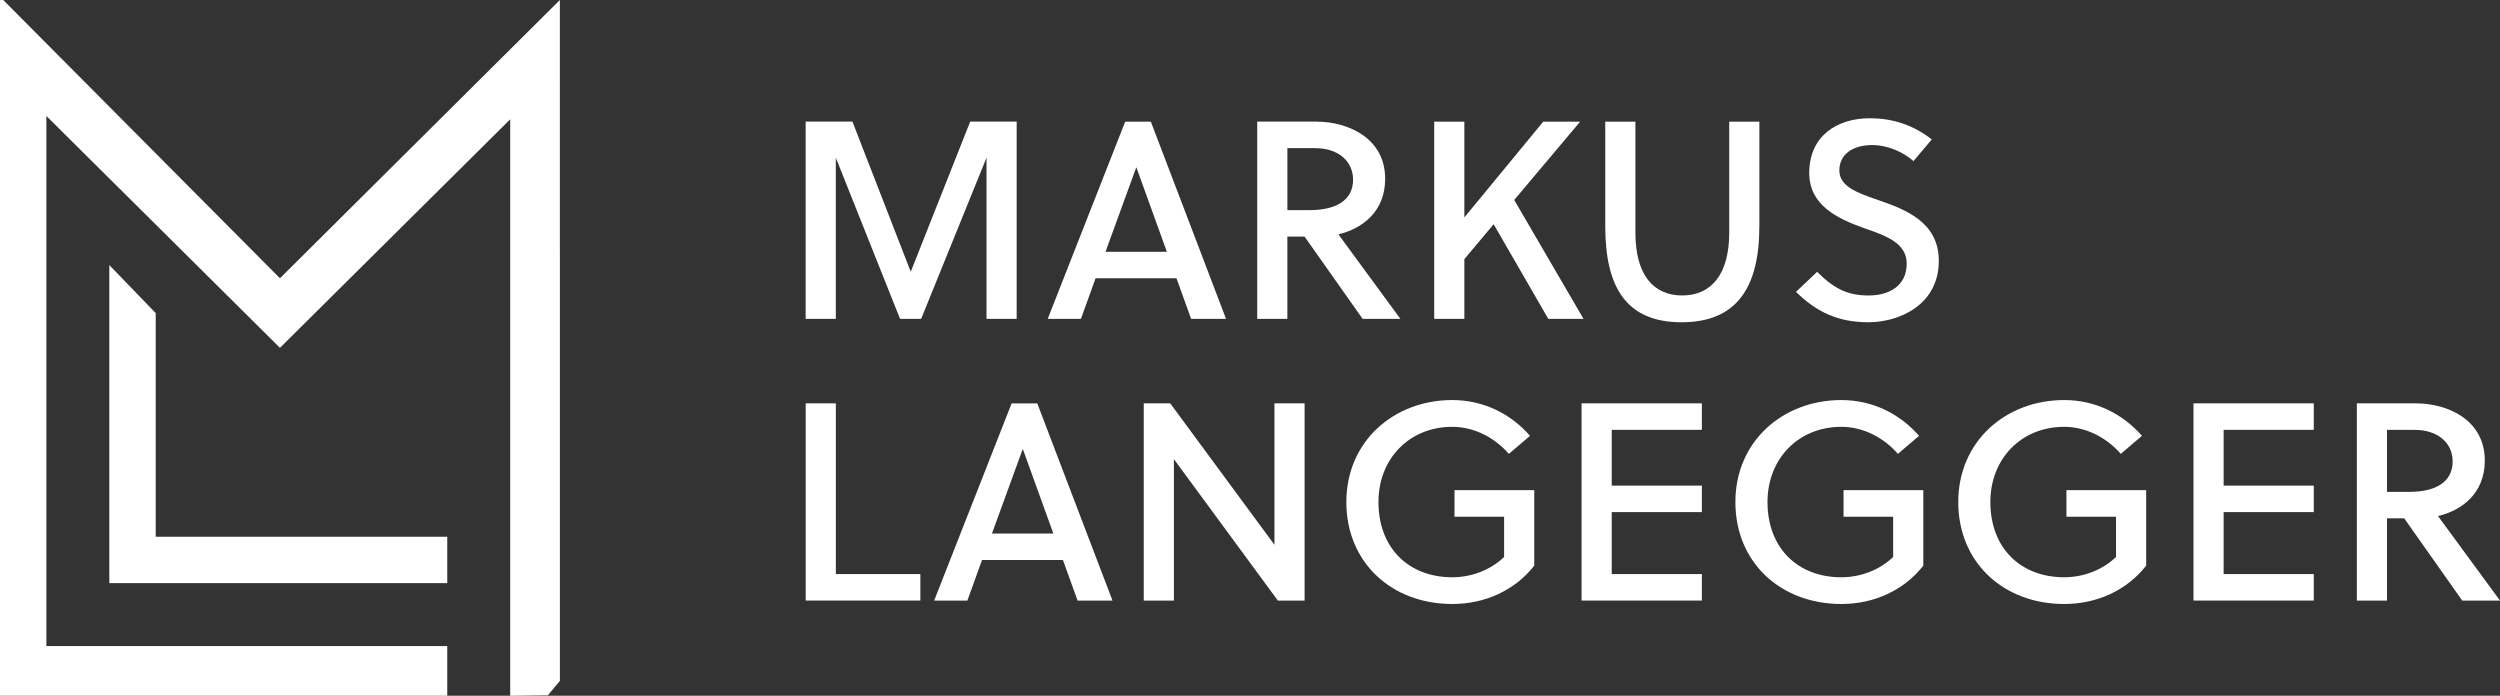 <?xml version="1.0" encoding="UTF-8"?><svg id="Ebene_2" xmlns="http://www.w3.org/2000/svg" viewBox="0 0 754.6 210.01"><rect x="0" y="0" width="754.6" height="210.01" fill="#333333" stroke="none"/><defs><style>.cls-1{fill:#fff;}</style></defs><g id="Ebene_1-2"><polygon class="cls-1" points="0 1.51 0 0 .98 .01 84.5 83.99 168.99 0 169 205.51 165.36 209.87 154 210.01 154 36.01 84.5 104.99 14 35.01 14 195.01 135 195.01 135 210.01 0 210.01 0 1.51"/><polygon class="cls-1" points="47 162.01 135 162.01 135 176.01 33 176.01 33 80.01 47 94.51 47 162.01"/><path class="cls-1" d="M278.05,96.24h-6.38l-19.39-48.64v48.64h-9.1v-59.53h14.12l17.6,45.32,17.94-45.32h14.03v59.53h-9.1v-48.64l-19.73,48.64Z"/><path class="cls-1" d="M355.1,84h-24.41l-4.42,12.25h-10.03l23.39-59.53h7.74l22.7,59.53h-10.54l-4.42-12.25ZM333.67,76.01h18.54l-9.18-25.43h-.08l-9.27,25.43Z"/><path class="cls-1" d="M397.44,36.72c9.27,0,20.66,4.85,20.66,17.26,0,9.95-6.97,15.05-14.12,16.75l18.71,25.51h-11.4l-17.52-24.83h-5.19v24.83h-9.1v-59.53h17.94ZM388.6,63.42h6.8c7.48,0,13.01-2.72,13.01-9.18,0-5.7-4.59-9.52-11.4-9.52h-8.42v18.71Z"/><path class="cls-1" d="M457.05,60.36l20.92,35.89h-10.63l-16.5-28.57-8.84,10.54v18.03h-9.1v-59.53h9.1v28.91l23.81-28.91h11.14l-19.9,23.64Z"/><path class="cls-1" d="M531.04,68.27c0,18.71-6.97,29-23.47,29s-23.04-10.29-23.04-29v-31.55h9.1v33.5c0,12.76,5.44,18.96,14.12,18.96s14.2-6.21,14.2-18.96v-33.5h9.1v31.55Z"/><path class="cls-1" d="M565.14,43.78c-5.78,0-9.95,2.72-9.95,7.65s5.53,6.8,11.65,8.93c8.42,2.89,18.37,6.72,18.37,18.37,0,13.27-11.91,18.54-21.26,18.54-8.84,0-15.48-2.89-21.85-9.18l6.38-6.04c5.36,5.36,9.52,7.14,15.56,7.14s11.48-2.81,11.48-9.61c0-6.21-6.21-8.42-12.84-10.71-8.08-2.89-16.58-6.89-16.58-16.67,0-11.23,8.5-16.5,18.2-16.5,7.31,0,13.27,2.13,18.79,6.38l-5.53,6.55c-2.89-2.64-7.74-4.85-12.42-4.85Z"/><path class="cls-1" d="M243.19,181.28v-59.53h9.1v51.53h25.51v7.99h-34.61Z"/><path class="cls-1" d="M320.82,169.04h-24.41l-4.42,12.25h-10.03l23.39-59.53h7.74l22.71,59.53h-10.54l-4.42-12.25ZM299.4,161.04h18.54l-9.18-25.43h-.08l-9.27,25.43Z"/><path class="cls-1" d="M385.71,181.28l-31.38-42.69v42.69h-9.1v-59.53h7.99l31.46,42.69v-42.69h9.1v59.53h-8.08Z"/><path class="cls-1" d="M439.03,155.94v-7.99h24.07v22.79c-5.87,7.48-14.88,11.57-24.75,11.57-18.2,0-31.97-12.42-31.97-30.78s14.37-30.78,31.97-30.78c9.35,0,17.6,4.08,23.47,10.8l-6.38,5.44c-4.17-4.76-10.29-8.16-17.09-8.16-12.93,0-22.28,9.61-22.28,22.7,0,13.86,9.1,22.71,22.28,22.71,5.87,0,11.56-2.21,15.65-6.12v-12.16h-14.97Z"/><path class="cls-1" d="M477.38,181.28v-59.53h36.31v7.99h-27.21v16.84h27.21v7.99h-27.21v18.71h27.21v7.99h-36.31Z"/><path class="cls-1" d="M556.46,155.94v-7.99h24.07v22.79c-5.87,7.48-14.88,11.57-24.75,11.57-18.2,0-31.97-12.42-31.97-30.78s14.37-30.78,31.97-30.78c9.35,0,17.6,4.08,23.47,10.8l-6.38,5.44c-4.17-4.76-10.29-8.16-17.09-8.16-12.93,0-22.28,9.61-22.28,22.7,0,13.86,9.1,22.71,22.28,22.71,5.87,0,11.56-2.21,15.65-6.12v-12.16h-14.97Z"/><path class="cls-1" d="M623.73,155.94v-7.99h24.07v22.79c-5.87,7.48-14.88,11.57-24.75,11.57-18.2,0-31.97-12.42-31.97-30.78s14.37-30.78,31.97-30.78c9.35,0,17.6,4.08,23.47,10.8l-6.38,5.44c-4.17-4.76-10.29-8.16-17.09-8.16-12.93,0-22.28,9.61-22.28,22.7,0,13.86,9.1,22.71,22.28,22.71,5.87,0,11.56-2.21,15.65-6.12v-12.16h-14.97Z"/><path class="cls-1" d="M662.08,181.28v-59.53h36.31v7.99h-27.21v16.84h27.21v7.99h-27.21v18.71h27.21v7.99h-36.31Z"/><path class="cls-1" d="M729.35,121.76c9.27,0,20.66,4.85,20.66,17.26,0,9.95-6.97,15.05-14.12,16.75l18.71,25.51h-11.4l-17.52-24.83h-5.19v24.83h-9.1v-59.53h17.94ZM720.5,148.46h6.8c7.48,0,13.01-2.72,13.01-9.18,0-5.7-4.59-9.52-11.4-9.52h-8.42v18.71Z"/></g></svg>